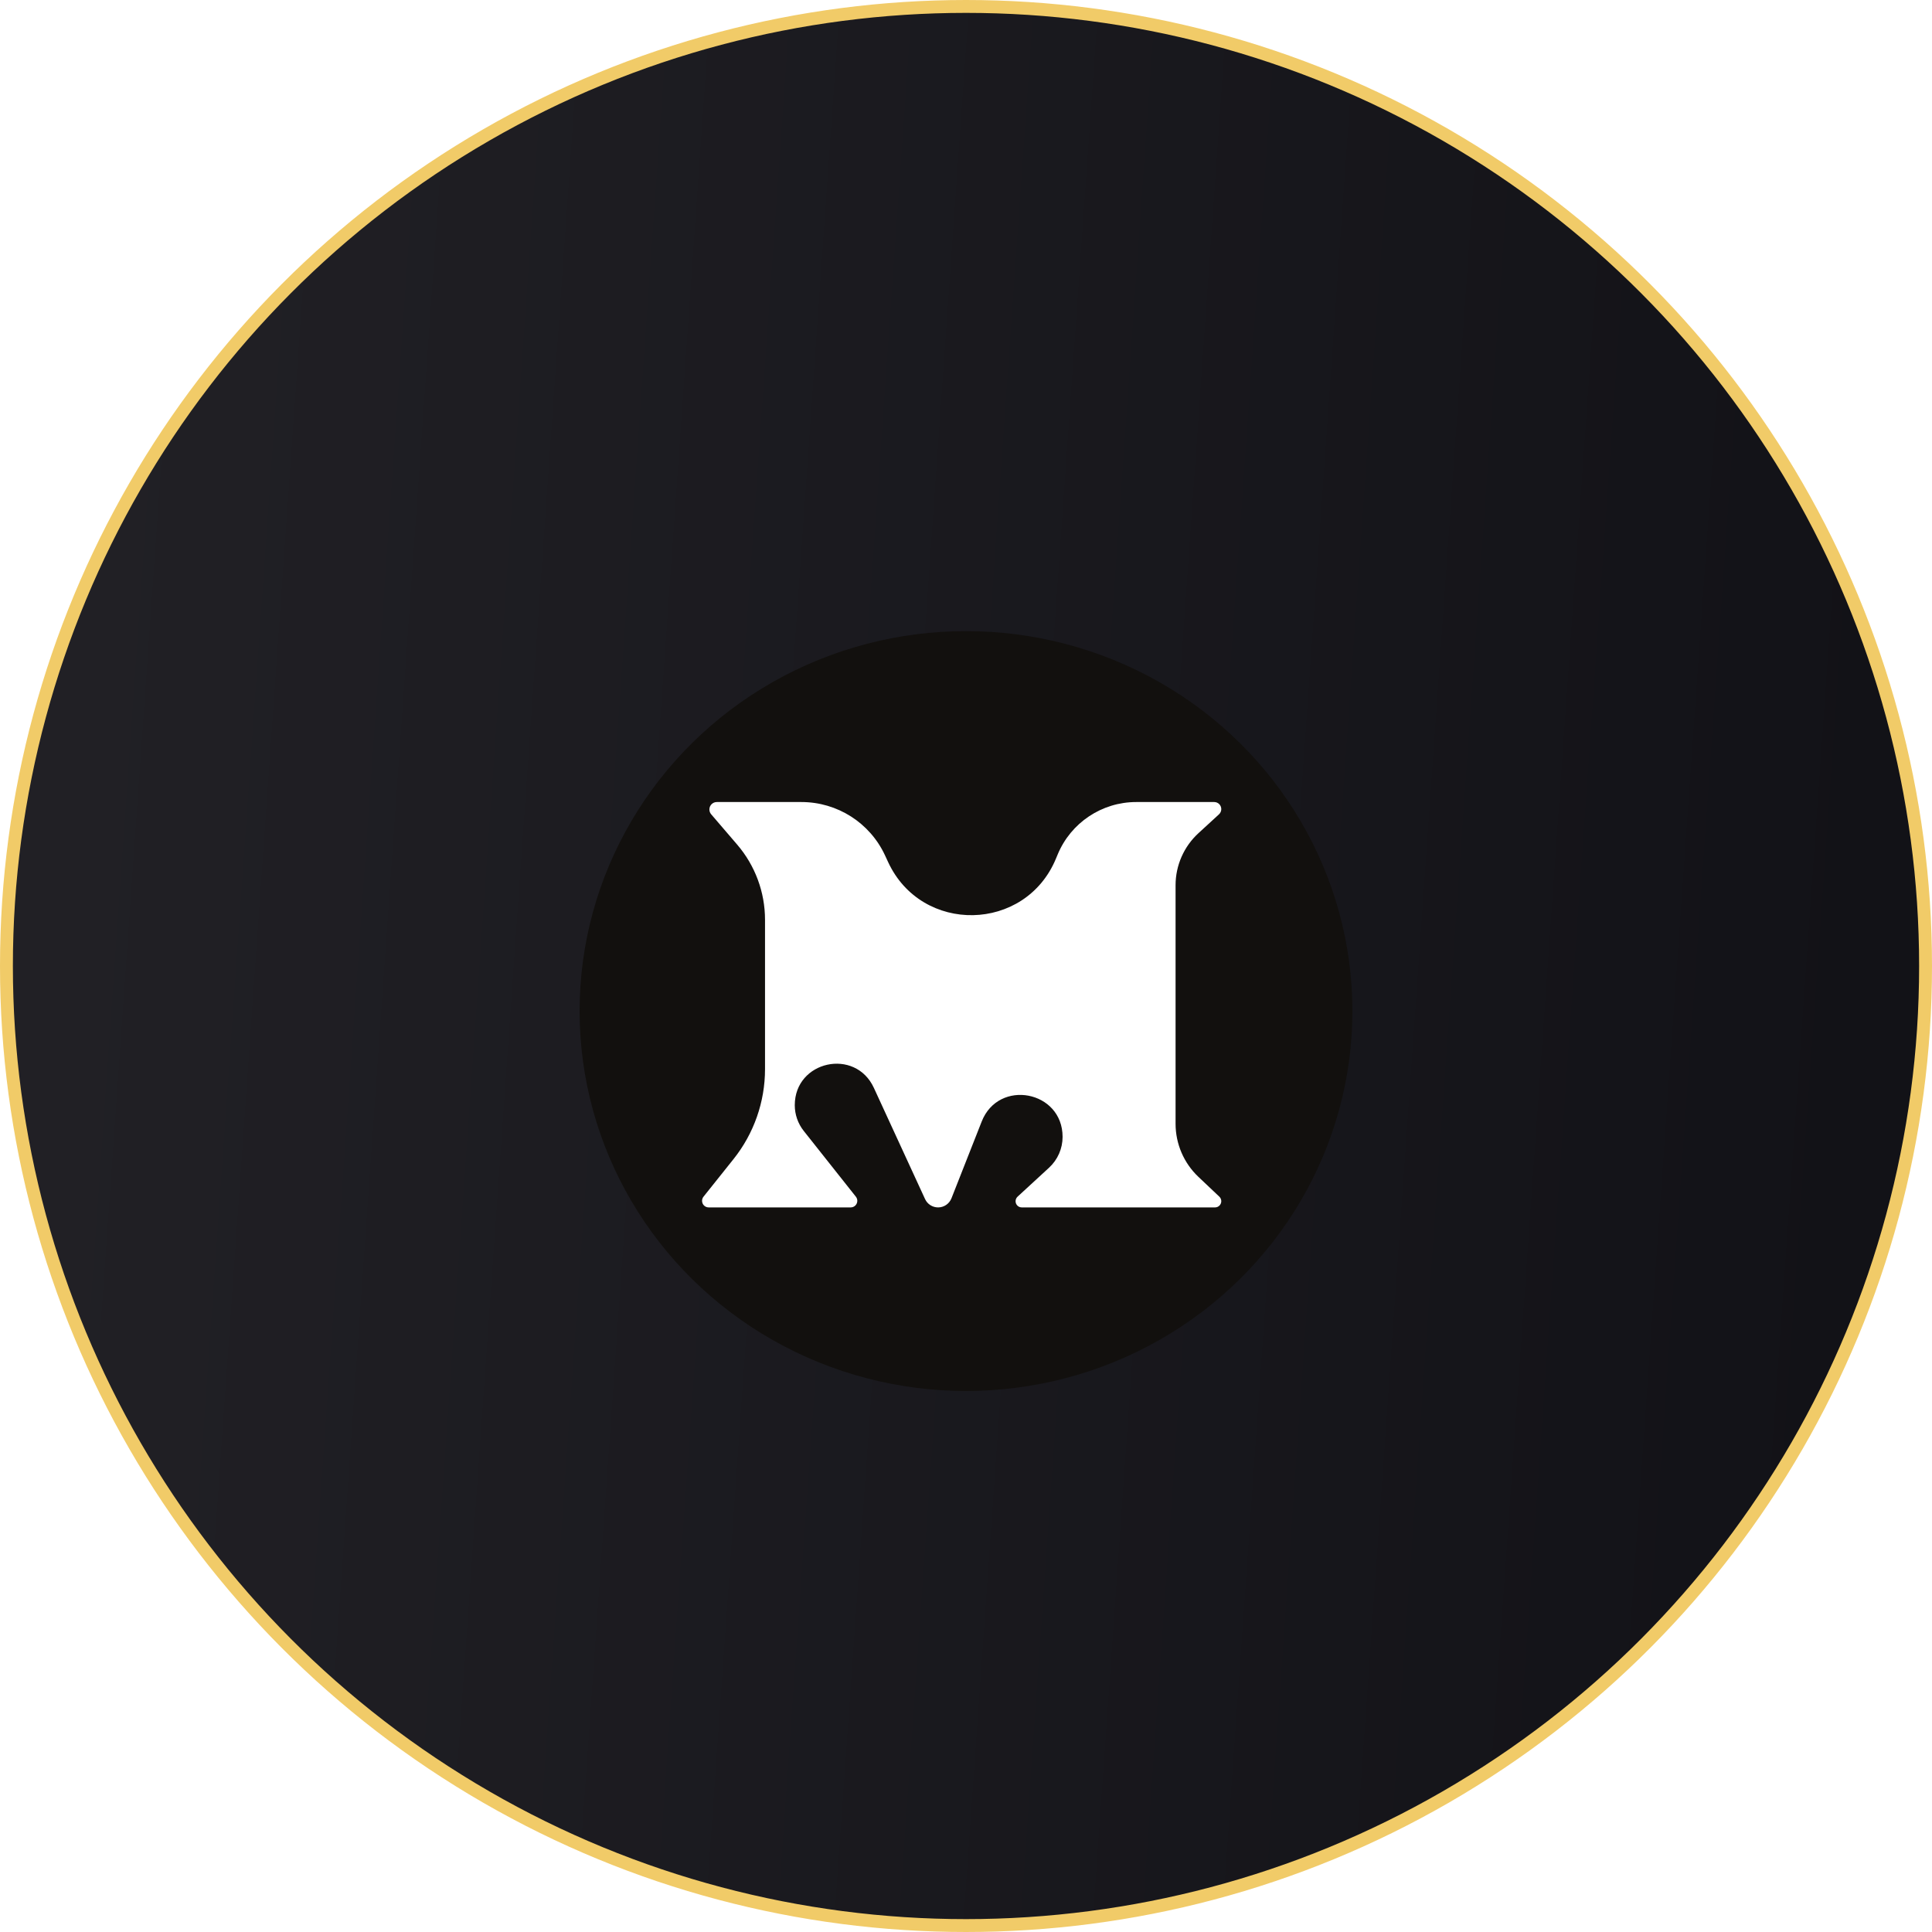 <svg width="150" height="150" viewBox="0 0 150 150" fill="none" xmlns="http://www.w3.org/2000/svg">
<circle cx="75" cy="75" r="74.5" fill="url(#paint0_linear_3376_3712)" stroke="#F1CB68"/>
<g filter="url(#filter0_d_3376_3712)">
<ellipse cx="75" cy="74.498" rx="30" ry="29.498" fill="#12100E"/>
<path d="M56.952 85.99L54.62 88.911C54.547 89.002 54.508 89.115 54.508 89.231C54.508 89.514 54.737 89.743 55.02 89.743H66.049C66.332 89.743 66.561 89.513 66.561 89.23C66.561 89.115 66.522 89.002 66.45 88.912L62.403 83.806C61.952 83.238 61.706 82.533 61.706 81.807C61.706 78.356 66.403 77.327 67.847 80.462L71.821 89.094C72.003 89.49 72.398 89.743 72.834 89.743C73.291 89.743 73.703 89.463 73.871 89.037L76.219 83.074C77.535 79.732 82.499 80.674 82.499 84.266C82.499 85.176 82.118 86.044 81.448 86.66L79.004 88.909C78.906 89 78.849 89.128 78.849 89.262C78.849 89.528 79.064 89.743 79.33 89.743H94.337C94.604 89.743 94.82 89.526 94.82 89.26C94.82 89.127 94.766 89 94.669 88.909L93.046 87.373C91.913 86.301 91.271 84.81 91.271 83.251V64.728C91.271 63.193 91.915 61.728 93.046 60.689L94.643 59.223C94.756 59.119 94.82 58.972 94.82 58.819C94.82 58.515 94.575 58.27 94.271 58.27H88.216C85.546 58.27 83.138 59.878 82.116 62.345L81.984 62.662C79.61 68.391 71.555 68.554 68.951 62.926L68.715 62.416C67.545 59.888 65.012 58.27 62.226 58.27H55.654C55.335 58.27 55.077 58.528 55.077 58.846C55.077 58.984 55.126 59.117 55.216 59.222L57.237 61.578C58.63 63.203 59.396 65.273 59.396 67.414V79.01C59.396 81.547 58.534 84.008 56.952 85.99Z" fill="white"/>
</g>
<defs>
<filter id="filter0_d_3376_3712" x="41" y="45" width="68" height="66.996" filterUnits="userSpaceOnUse" color-interpolation-filters="sRGB">
<feFlood flood-opacity="0" result="BackgroundImageFix"/>
<feColorMatrix in="SourceAlpha" type="matrix" values="0 0 0 0 0 0 0 0 0 0 0 0 0 0 0 0 0 0 127 0" result="hardAlpha"/>
<feOffset dy="4"/>
<feGaussianBlur stdDeviation="2"/>
<feComposite in2="hardAlpha" operator="out"/>
<feColorMatrix type="matrix" values="0 0 0 0 0 0 0 0 0 0 0 0 0 0 0 0 0 0 0.3 0"/>
<feBlend mode="normal" in2="BackgroundImageFix" result="effect1_dropShadow_3376_3712"/>
<feBlend mode="normal" in="SourceGraphic" in2="effect1_dropShadow_3376_3712" result="shape"/>
</filter>
<linearGradient id="paint0_linear_3376_3712" x1="0" y1="0" x2="159.759" y2="11.236" gradientUnits="userSpaceOnUse">
<stop stop-color="#222126"/>
<stop offset="1" stop-color="#111116"/>
</linearGradient>
</defs>
</svg>
